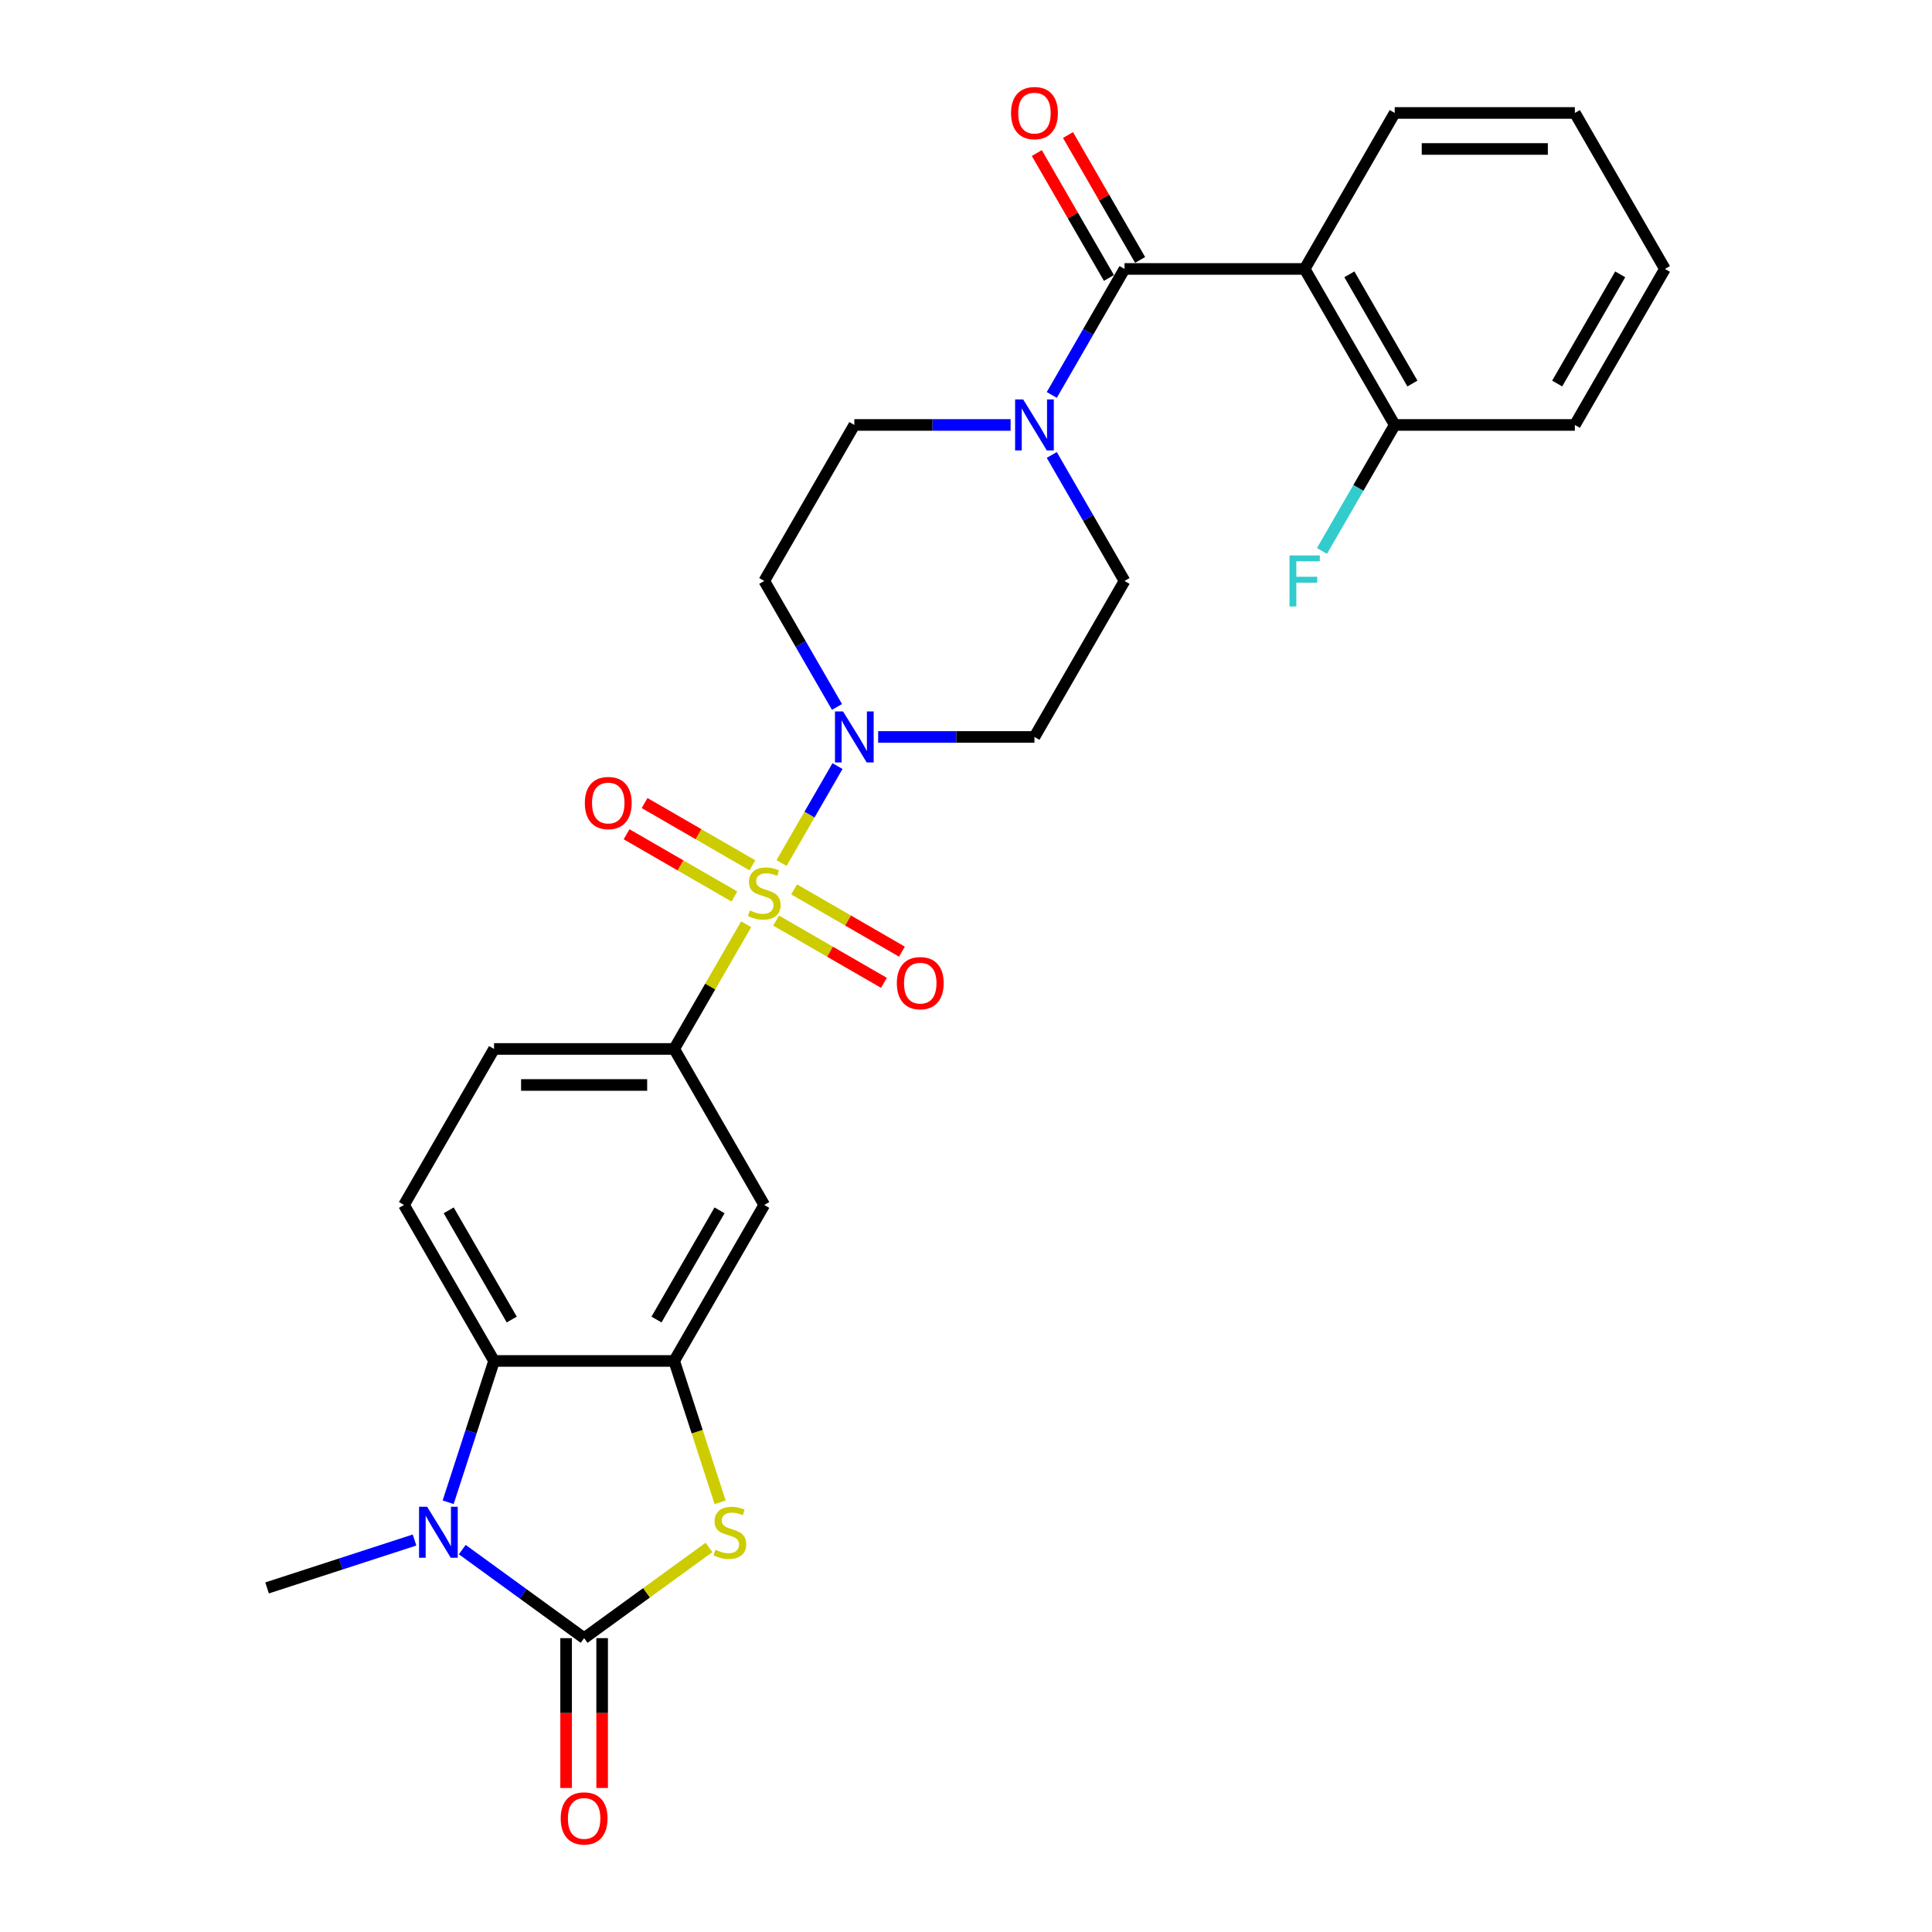 <?xml version='1.0' encoding='iso-8859-1'?>
<svg version='1.1' baseProfile='full'
              xmlns='http://www.w3.org/2000/svg'
                      xmlns:rdkit='http://www.rdkit.org/xml'
                      xmlns:xlink='http://www.w3.org/1999/xlink'
                  xml:space='preserve'
width='1000px' height='1000px' viewBox='0 0 1000 1000'>
<!-- END OF HEADER -->
<rect style='opacity:1.0;fill:#FFFFFF;stroke:none' width='1000' height='1000' x='0' y='0'> </rect>
<path class='bond-4' d='M 404.525,446.693 L 419.006,421.611' style='fill:none;fill-rule:evenodd;stroke:#CCCC00;stroke-width:6px;stroke-linecap:butt;stroke-linejoin:miter;stroke-opacity:1' />
<path class='bond-4' d='M 419.006,421.611 L 433.487,396.529' style='fill:none;fill-rule:evenodd;stroke:#0000FF;stroke-width:6px;stroke-linecap:butt;stroke-linejoin:miter;stroke-opacity:1' />
<path class='bond-8' d='M 386.223,478.393 L 367.591,510.664' style='fill:none;fill-rule:evenodd;stroke:#CCCC00;stroke-width:6px;stroke-linecap:butt;stroke-linejoin:miter;stroke-opacity:1' />
<path class='bond-8' d='M 367.591,510.664 L 348.96,542.934' style='fill:none;fill-rule:evenodd;stroke:#000000;stroke-width:6px;stroke-linecap:butt;stroke-linejoin:miter;stroke-opacity:1' />
<path class='bond-11' d='M 401.713,476.497 L 429.618,492.608' style='fill:none;fill-rule:evenodd;stroke:#CCCC00;stroke-width:6px;stroke-linecap:butt;stroke-linejoin:miter;stroke-opacity:1' />
<path class='bond-11' d='M 429.618,492.608 L 457.522,508.718' style='fill:none;fill-rule:evenodd;stroke:#FF0000;stroke-width:6px;stroke-linecap:butt;stroke-linejoin:miter;stroke-opacity:1' />
<path class='bond-11' d='M 411.037,460.348 L 438.941,476.458' style='fill:none;fill-rule:evenodd;stroke:#CCCC00;stroke-width:6px;stroke-linecap:butt;stroke-linejoin:miter;stroke-opacity:1' />
<path class='bond-11' d='M 438.941,476.458 L 466.845,492.569' style='fill:none;fill-rule:evenodd;stroke:#FF0000;stroke-width:6px;stroke-linecap:butt;stroke-linejoin:miter;stroke-opacity:1' />
<path class='bond-12' d='M 389.443,447.881 L 361.539,431.77' style='fill:none;fill-rule:evenodd;stroke:#CCCC00;stroke-width:6px;stroke-linecap:butt;stroke-linejoin:miter;stroke-opacity:1' />
<path class='bond-12' d='M 361.539,431.77 L 333.635,415.66' style='fill:none;fill-rule:evenodd;stroke:#FF0000;stroke-width:6px;stroke-linecap:butt;stroke-linejoin:miter;stroke-opacity:1' />
<path class='bond-12' d='M 380.12,464.03 L 352.215,447.919' style='fill:none;fill-rule:evenodd;stroke:#CCCC00;stroke-width:6px;stroke-linecap:butt;stroke-linejoin:miter;stroke-opacity:1' />
<path class='bond-12' d='M 352.215,447.919 L 324.311,431.809' style='fill:none;fill-rule:evenodd;stroke:#FF0000;stroke-width:6px;stroke-linecap:butt;stroke-linejoin:miter;stroke-opacity:1' />
<path class='bond-0' d='M 302.342,847.902 L 334.658,824.422' style='fill:none;fill-rule:evenodd;stroke:#000000;stroke-width:6px;stroke-linecap:butt;stroke-linejoin:miter;stroke-opacity:1' />
<path class='bond-0' d='M 334.658,824.422 L 366.975,800.943' style='fill:none;fill-rule:evenodd;stroke:#CCCC00;stroke-width:6px;stroke-linecap:butt;stroke-linejoin:miter;stroke-opacity:1' />
<path class='bond-16' d='M 293.018,847.902 L 293.018,886.679' style='fill:none;fill-rule:evenodd;stroke:#000000;stroke-width:6px;stroke-linecap:butt;stroke-linejoin:miter;stroke-opacity:1' />
<path class='bond-16' d='M 293.018,886.679 L 293.018,925.456' style='fill:none;fill-rule:evenodd;stroke:#FF0000;stroke-width:6px;stroke-linecap:butt;stroke-linejoin:miter;stroke-opacity:1' />
<path class='bond-16' d='M 311.665,847.902 L 311.665,886.679' style='fill:none;fill-rule:evenodd;stroke:#000000;stroke-width:6px;stroke-linecap:butt;stroke-linejoin:miter;stroke-opacity:1' />
<path class='bond-16' d='M 311.665,886.679 L 311.665,925.456' style='fill:none;fill-rule:evenodd;stroke:#FF0000;stroke-width:6px;stroke-linecap:butt;stroke-linejoin:miter;stroke-opacity:1' />
<path class='bond-30' d='M 302.342,847.902 L 270.799,824.984' style='fill:none;fill-rule:evenodd;stroke:#000000;stroke-width:6px;stroke-linecap:butt;stroke-linejoin:miter;stroke-opacity:1' />
<path class='bond-30' d='M 270.799,824.984 L 239.256,802.067' style='fill:none;fill-rule:evenodd;stroke:#0000FF;stroke-width:6px;stroke-linecap:butt;stroke-linejoin:miter;stroke-opacity:1' />
<path class='bond-1' d='M 231.959,777.565 L 243.841,740.995' style='fill:none;fill-rule:evenodd;stroke:#0000FF;stroke-width:6px;stroke-linecap:butt;stroke-linejoin:miter;stroke-opacity:1' />
<path class='bond-1' d='M 243.841,740.995 L 255.723,704.425' style='fill:none;fill-rule:evenodd;stroke:#000000;stroke-width:6px;stroke-linecap:butt;stroke-linejoin:miter;stroke-opacity:1' />
<path class='bond-22' d='M 214.567,797.109 L 176.403,809.51' style='fill:none;fill-rule:evenodd;stroke:#0000FF;stroke-width:6px;stroke-linecap:butt;stroke-linejoin:miter;stroke-opacity:1' />
<path class='bond-22' d='M 176.403,809.51 L 138.238,821.91' style='fill:none;fill-rule:evenodd;stroke:#000000;stroke-width:6px;stroke-linecap:butt;stroke-linejoin:miter;stroke-opacity:1' />
<path class='bond-2' d='M 372.737,777.602 L 360.848,741.014' style='fill:none;fill-rule:evenodd;stroke:#CCCC00;stroke-width:6px;stroke-linecap:butt;stroke-linejoin:miter;stroke-opacity:1' />
<path class='bond-2' d='M 360.848,741.014 L 348.96,704.425' style='fill:none;fill-rule:evenodd;stroke:#000000;stroke-width:6px;stroke-linecap:butt;stroke-linejoin:miter;stroke-opacity:1' />
<path class='bond-3' d='M 582.052,139.207 L 563.227,171.813' style='fill:none;fill-rule:evenodd;stroke:#000000;stroke-width:6px;stroke-linecap:butt;stroke-linejoin:miter;stroke-opacity:1' />
<path class='bond-3' d='M 563.227,171.813 L 544.402,204.42' style='fill:none;fill-rule:evenodd;stroke:#0000FF;stroke-width:6px;stroke-linecap:butt;stroke-linejoin:miter;stroke-opacity:1' />
<path class='bond-6' d='M 582.052,139.207 L 675.288,139.207' style='fill:none;fill-rule:evenodd;stroke:#000000;stroke-width:6px;stroke-linecap:butt;stroke-linejoin:miter;stroke-opacity:1' />
<path class='bond-20' d='M 590.126,134.546 L 571.463,102.219' style='fill:none;fill-rule:evenodd;stroke:#000000;stroke-width:6px;stroke-linecap:butt;stroke-linejoin:miter;stroke-opacity:1' />
<path class='bond-20' d='M 571.463,102.219 L 552.799,69.893' style='fill:none;fill-rule:evenodd;stroke:#FF0000;stroke-width:6px;stroke-linecap:butt;stroke-linejoin:miter;stroke-opacity:1' />
<path class='bond-20' d='M 573.977,143.869 L 555.314,111.543' style='fill:none;fill-rule:evenodd;stroke:#000000;stroke-width:6px;stroke-linecap:butt;stroke-linejoin:miter;stroke-opacity:1' />
<path class='bond-20' d='M 555.314,111.543 L 536.65,79.216' style='fill:none;fill-rule:evenodd;stroke:#FF0000;stroke-width:6px;stroke-linecap:butt;stroke-linejoin:miter;stroke-opacity:1' />
<path class='bond-13' d='M 454.541,381.444 L 494.987,381.444' style='fill:none;fill-rule:evenodd;stroke:#0000FF;stroke-width:6px;stroke-linecap:butt;stroke-linejoin:miter;stroke-opacity:1' />
<path class='bond-13' d='M 494.987,381.444 L 535.433,381.444' style='fill:none;fill-rule:evenodd;stroke:#000000;stroke-width:6px;stroke-linecap:butt;stroke-linejoin:miter;stroke-opacity:1' />
<path class='bond-14' d='M 433.229,365.91 L 414.403,333.304' style='fill:none;fill-rule:evenodd;stroke:#0000FF;stroke-width:6px;stroke-linecap:butt;stroke-linejoin:miter;stroke-opacity:1' />
<path class='bond-14' d='M 414.403,333.304 L 395.578,300.698' style='fill:none;fill-rule:evenodd;stroke:#000000;stroke-width:6px;stroke-linecap:butt;stroke-linejoin:miter;stroke-opacity:1' />
<path class='bond-5' d='M 348.96,704.425 L 395.578,623.68' style='fill:none;fill-rule:evenodd;stroke:#000000;stroke-width:6px;stroke-linecap:butt;stroke-linejoin:miter;stroke-opacity:1' />
<path class='bond-5' d='M 339.804,682.99 L 372.436,626.468' style='fill:none;fill-rule:evenodd;stroke:#000000;stroke-width:6px;stroke-linecap:butt;stroke-linejoin:miter;stroke-opacity:1' />
<path class='bond-29' d='M 348.96,704.425 L 255.723,704.425' style='fill:none;fill-rule:evenodd;stroke:#000000;stroke-width:6px;stroke-linecap:butt;stroke-linejoin:miter;stroke-opacity:1' />
<path class='bond-17' d='M 675.288,139.207 L 721.907,219.953' style='fill:none;fill-rule:evenodd;stroke:#000000;stroke-width:6px;stroke-linecap:butt;stroke-linejoin:miter;stroke-opacity:1' />
<path class='bond-17' d='M 698.43,141.996 L 731.063,198.517' style='fill:none;fill-rule:evenodd;stroke:#000000;stroke-width:6px;stroke-linecap:butt;stroke-linejoin:miter;stroke-opacity:1' />
<path class='bond-24' d='M 675.288,139.207 L 721.907,58.462' style='fill:none;fill-rule:evenodd;stroke:#000000;stroke-width:6px;stroke-linecap:butt;stroke-linejoin:miter;stroke-opacity:1' />
<path class='bond-7' d='M 255.723,704.425 L 209.105,623.68' style='fill:none;fill-rule:evenodd;stroke:#000000;stroke-width:6px;stroke-linecap:butt;stroke-linejoin:miter;stroke-opacity:1' />
<path class='bond-7' d='M 264.88,682.99 L 232.247,626.468' style='fill:none;fill-rule:evenodd;stroke:#000000;stroke-width:6px;stroke-linecap:butt;stroke-linejoin:miter;stroke-opacity:1' />
<path class='bond-10' d='M 348.96,542.934 L 395.578,623.68' style='fill:none;fill-rule:evenodd;stroke:#000000;stroke-width:6px;stroke-linecap:butt;stroke-linejoin:miter;stroke-opacity:1' />
<path class='bond-21' d='M 348.96,542.934 L 255.723,542.934' style='fill:none;fill-rule:evenodd;stroke:#000000;stroke-width:6px;stroke-linecap:butt;stroke-linejoin:miter;stroke-opacity:1' />
<path class='bond-21' d='M 334.974,561.582 L 269.709,561.582' style='fill:none;fill-rule:evenodd;stroke:#000000;stroke-width:6px;stroke-linecap:butt;stroke-linejoin:miter;stroke-opacity:1' />
<path class='bond-9' d='M 523.089,219.953 L 482.643,219.953' style='fill:none;fill-rule:evenodd;stroke:#0000FF;stroke-width:6px;stroke-linecap:butt;stroke-linejoin:miter;stroke-opacity:1' />
<path class='bond-9' d='M 482.643,219.953 L 442.197,219.953' style='fill:none;fill-rule:evenodd;stroke:#000000;stroke-width:6px;stroke-linecap:butt;stroke-linejoin:miter;stroke-opacity:1' />
<path class='bond-28' d='M 544.402,235.486 L 563.227,268.092' style='fill:none;fill-rule:evenodd;stroke:#0000FF;stroke-width:6px;stroke-linecap:butt;stroke-linejoin:miter;stroke-opacity:1' />
<path class='bond-28' d='M 563.227,268.092 L 582.052,300.698' style='fill:none;fill-rule:evenodd;stroke:#000000;stroke-width:6px;stroke-linecap:butt;stroke-linejoin:miter;stroke-opacity:1' />
<path class='bond-19' d='M 535.433,381.444 L 582.052,300.698' style='fill:none;fill-rule:evenodd;stroke:#000000;stroke-width:6px;stroke-linecap:butt;stroke-linejoin:miter;stroke-opacity:1' />
<path class='bond-18' d='M 395.578,300.698 L 442.197,219.953' style='fill:none;fill-rule:evenodd;stroke:#000000;stroke-width:6px;stroke-linecap:butt;stroke-linejoin:miter;stroke-opacity:1' />
<path class='bond-15' d='M 209.105,623.68 L 255.723,542.934' style='fill:none;fill-rule:evenodd;stroke:#000000;stroke-width:6px;stroke-linecap:butt;stroke-linejoin:miter;stroke-opacity:1' />
<path class='bond-23' d='M 721.907,219.953 L 703.082,252.559' style='fill:none;fill-rule:evenodd;stroke:#000000;stroke-width:6px;stroke-linecap:butt;stroke-linejoin:miter;stroke-opacity:1' />
<path class='bond-23' d='M 703.082,252.559 L 684.257,285.165' style='fill:none;fill-rule:evenodd;stroke:#33CCCC;stroke-width:6px;stroke-linecap:butt;stroke-linejoin:miter;stroke-opacity:1' />
<path class='bond-25' d='M 721.907,219.953 L 815.144,219.953' style='fill:none;fill-rule:evenodd;stroke:#000000;stroke-width:6px;stroke-linecap:butt;stroke-linejoin:miter;stroke-opacity:1' />
<path class='bond-26' d='M 721.907,58.462 L 815.144,58.462' style='fill:none;fill-rule:evenodd;stroke:#000000;stroke-width:6px;stroke-linecap:butt;stroke-linejoin:miter;stroke-opacity:1' />
<path class='bond-26' d='M 735.892,77.109 L 801.158,77.109' style='fill:none;fill-rule:evenodd;stroke:#000000;stroke-width:6px;stroke-linecap:butt;stroke-linejoin:miter;stroke-opacity:1' />
<path class='bond-31' d='M 815.144,219.953 L 861.762,139.207' style='fill:none;fill-rule:evenodd;stroke:#000000;stroke-width:6px;stroke-linecap:butt;stroke-linejoin:miter;stroke-opacity:1' />
<path class='bond-31' d='M 805.987,198.517 L 838.62,141.996' style='fill:none;fill-rule:evenodd;stroke:#000000;stroke-width:6px;stroke-linecap:butt;stroke-linejoin:miter;stroke-opacity:1' />
<path class='bond-27' d='M 815.144,58.462 L 861.762,139.207' style='fill:none;fill-rule:evenodd;stroke:#000000;stroke-width:6px;stroke-linecap:butt;stroke-linejoin:miter;stroke-opacity:1' />
<path  class='atom-0' d='M 388.119 471.252
Q 388.418 471.363, 389.648 471.886
Q 390.879 472.408, 392.222 472.743
Q 393.602 473.042, 394.944 473.042
Q 397.443 473.042, 398.898 471.848
Q 400.352 470.617, 400.352 468.492
Q 400.352 467.037, 399.606 466.142
Q 398.898 465.247, 397.779 464.762
Q 396.66 464.277, 394.795 463.718
Q 392.446 463.009, 391.028 462.338
Q 389.648 461.667, 388.641 460.25
Q 387.672 458.832, 387.672 456.446
Q 387.672 453.126, 389.91 451.075
Q 392.184 449.024, 396.66 449.024
Q 399.718 449.024, 403.186 450.478
L 402.329 453.35
Q 399.159 452.045, 396.772 452.045
Q 394.198 452.045, 392.781 453.126
Q 391.364 454.171, 391.401 455.998
Q 391.401 457.415, 392.11 458.273
Q 392.856 459.131, 393.9 459.616
Q 394.982 460.1, 396.772 460.66
Q 399.159 461.406, 400.576 462.152
Q 401.993 462.897, 403 464.427
Q 404.044 465.918, 404.044 468.492
Q 404.044 472.147, 401.583 474.123
Q 399.159 476.063, 395.093 476.063
Q 392.744 476.063, 390.954 475.54
Q 389.201 475.056, 387.112 474.198
L 388.119 471.252
' fill='#CCCC00'/>
<path  class='atom-2' d='M 221.075 779.896
L 229.727 793.882
Q 230.585 795.261, 231.965 797.76
Q 233.345 800.259, 233.419 800.408
L 233.419 779.896
L 236.925 779.896
L 236.925 806.301
L 233.308 806.301
L 224.021 791.01
Q 222.94 789.22, 221.783 787.169
Q 220.665 785.117, 220.329 784.483
L 220.329 806.301
L 216.898 806.301
L 216.898 779.896
L 221.075 779.896
' fill='#0000FF'/>
<path  class='atom-3' d='M 370.313 802.161
Q 370.611 802.273, 371.842 802.795
Q 373.073 803.317, 374.415 803.653
Q 375.795 803.951, 377.138 803.951
Q 379.636 803.951, 381.091 802.758
Q 382.545 801.527, 382.545 799.401
Q 382.545 797.947, 381.799 797.052
Q 381.091 796.157, 379.972 795.672
Q 378.853 795.187, 376.988 794.627
Q 374.639 793.919, 373.222 793.248
Q 371.842 792.576, 370.835 791.159
Q 369.865 789.742, 369.865 787.355
Q 369.865 784.036, 372.103 781.985
Q 374.378 779.933, 378.853 779.933
Q 381.911 779.933, 385.38 781.388
L 384.522 784.26
Q 381.352 782.954, 378.965 782.954
Q 376.392 782.954, 374.975 784.036
Q 373.557 785.08, 373.595 786.907
Q 373.595 788.325, 374.303 789.182
Q 375.049 790.04, 376.093 790.525
Q 377.175 791.01, 378.965 791.569
Q 381.352 792.315, 382.769 793.061
Q 384.186 793.807, 385.193 795.336
Q 386.238 796.828, 386.238 799.401
Q 386.238 803.056, 383.776 805.033
Q 381.352 806.972, 377.287 806.972
Q 374.937 806.972, 373.147 806.45
Q 371.394 805.965, 369.306 805.107
L 370.313 802.161
' fill='#CCCC00'/>
<path  class='atom-5' d='M 436.36 368.241
L 445.012 382.227
Q 445.87 383.607, 447.25 386.105
Q 448.63 388.604, 448.705 388.753
L 448.705 368.241
L 452.21 368.241
L 452.21 394.646
L 448.593 394.646
L 439.306 379.355
Q 438.225 377.565, 437.069 375.514
Q 435.95 373.462, 435.614 372.828
L 435.614 394.646
L 432.183 394.646
L 432.183 368.241
L 436.36 368.241
' fill='#0000FF'/>
<path  class='atom-10' d='M 529.597 206.75
L 538.249 220.736
Q 539.107 222.116, 540.487 224.615
Q 541.867 227.113, 541.941 227.263
L 541.941 206.75
L 545.447 206.75
L 545.447 233.155
L 541.829 233.155
L 532.543 217.864
Q 531.461 216.074, 530.305 214.023
Q 529.187 211.972, 528.851 211.338
L 528.851 233.155
L 525.42 233.155
L 525.42 206.75
L 529.597 206.75
' fill='#0000FF'/>
<path  class='atom-12' d='M 464.203 508.882
Q 464.203 502.542, 467.336 498.999
Q 470.468 495.456, 476.324 495.456
Q 482.179 495.456, 485.312 498.999
Q 488.444 502.542, 488.444 508.882
Q 488.444 515.297, 485.274 518.951
Q 482.104 522.569, 476.324 522.569
Q 470.506 522.569, 467.336 518.951
Q 464.203 515.334, 464.203 508.882
M 476.324 519.585
Q 480.351 519.585, 482.515 516.9
Q 484.715 514.178, 484.715 508.882
Q 484.715 503.698, 482.515 501.087
Q 480.351 498.439, 476.324 498.439
Q 472.296 498.439, 470.095 501.05
Q 467.932 503.661, 467.932 508.882
Q 467.932 514.215, 470.095 516.9
Q 472.296 519.585, 476.324 519.585
' fill='#FF0000'/>
<path  class='atom-13' d='M 302.712 415.645
Q 302.712 409.305, 305.845 405.762
Q 308.978 402.219, 314.833 402.219
Q 320.688 402.219, 323.821 405.762
Q 326.954 409.305, 326.954 415.645
Q 326.954 422.06, 323.784 425.715
Q 320.614 429.332, 314.833 429.332
Q 309.015 429.332, 305.845 425.715
Q 302.712 422.097, 302.712 415.645
M 314.833 426.349
Q 318.861 426.349, 321.024 423.663
Q 323.224 420.941, 323.224 415.645
Q 323.224 410.461, 321.024 407.851
Q 318.861 405.203, 314.833 405.203
Q 310.805 405.203, 308.605 407.813
Q 306.442 410.424, 306.442 415.645
Q 306.442 420.978, 308.605 423.663
Q 310.805 426.349, 314.833 426.349
' fill='#FF0000'/>
<path  class='atom-17' d='M 290.221 941.213
Q 290.221 934.873, 293.354 931.33
Q 296.486 927.787, 302.342 927.787
Q 308.197 927.787, 311.33 931.33
Q 314.462 934.873, 314.462 941.213
Q 314.462 947.628, 311.292 951.282
Q 308.122 954.9, 302.342 954.9
Q 296.524 954.9, 293.354 951.282
Q 290.221 947.665, 290.221 941.213
M 302.342 951.916
Q 306.369 951.916, 308.532 949.231
Q 310.733 946.509, 310.733 941.213
Q 310.733 936.029, 308.532 933.418
Q 306.369 930.77, 302.342 930.77
Q 298.314 930.77, 296.113 933.381
Q 293.95 935.992, 293.95 941.213
Q 293.95 946.546, 296.113 949.231
Q 298.314 951.916, 302.342 951.916
' fill='#FF0000'/>
<path  class='atom-21' d='M 523.313 58.537
Q 523.313 52.197, 526.445 48.654
Q 529.578 45.111, 535.433 45.111
Q 541.289 45.111, 544.421 48.654
Q 547.554 52.197, 547.554 58.537
Q 547.554 64.951, 544.384 68.606
Q 541.214 72.224, 535.433 72.224
Q 529.615 72.224, 526.445 68.606
Q 523.313 64.989, 523.313 58.537
M 535.433 69.24
Q 539.461 69.24, 541.624 66.555
Q 543.825 63.833, 543.825 58.537
Q 543.825 53.353, 541.624 50.742
Q 539.461 48.094, 535.433 48.094
Q 531.406 48.094, 529.205 50.705
Q 527.042 53.315, 527.042 58.537
Q 527.042 63.87, 529.205 66.555
Q 531.406 69.24, 535.433 69.24
' fill='#FF0000'/>
<path  class='atom-24' d='M 667.438 287.496
L 683.139 287.496
L 683.139 290.517
L 670.981 290.517
L 670.981 298.535
L 681.796 298.535
L 681.796 301.593
L 670.981 301.593
L 670.981 313.9
L 667.438 313.9
L 667.438 287.496
' fill='#33CCCC'/>
</svg>

